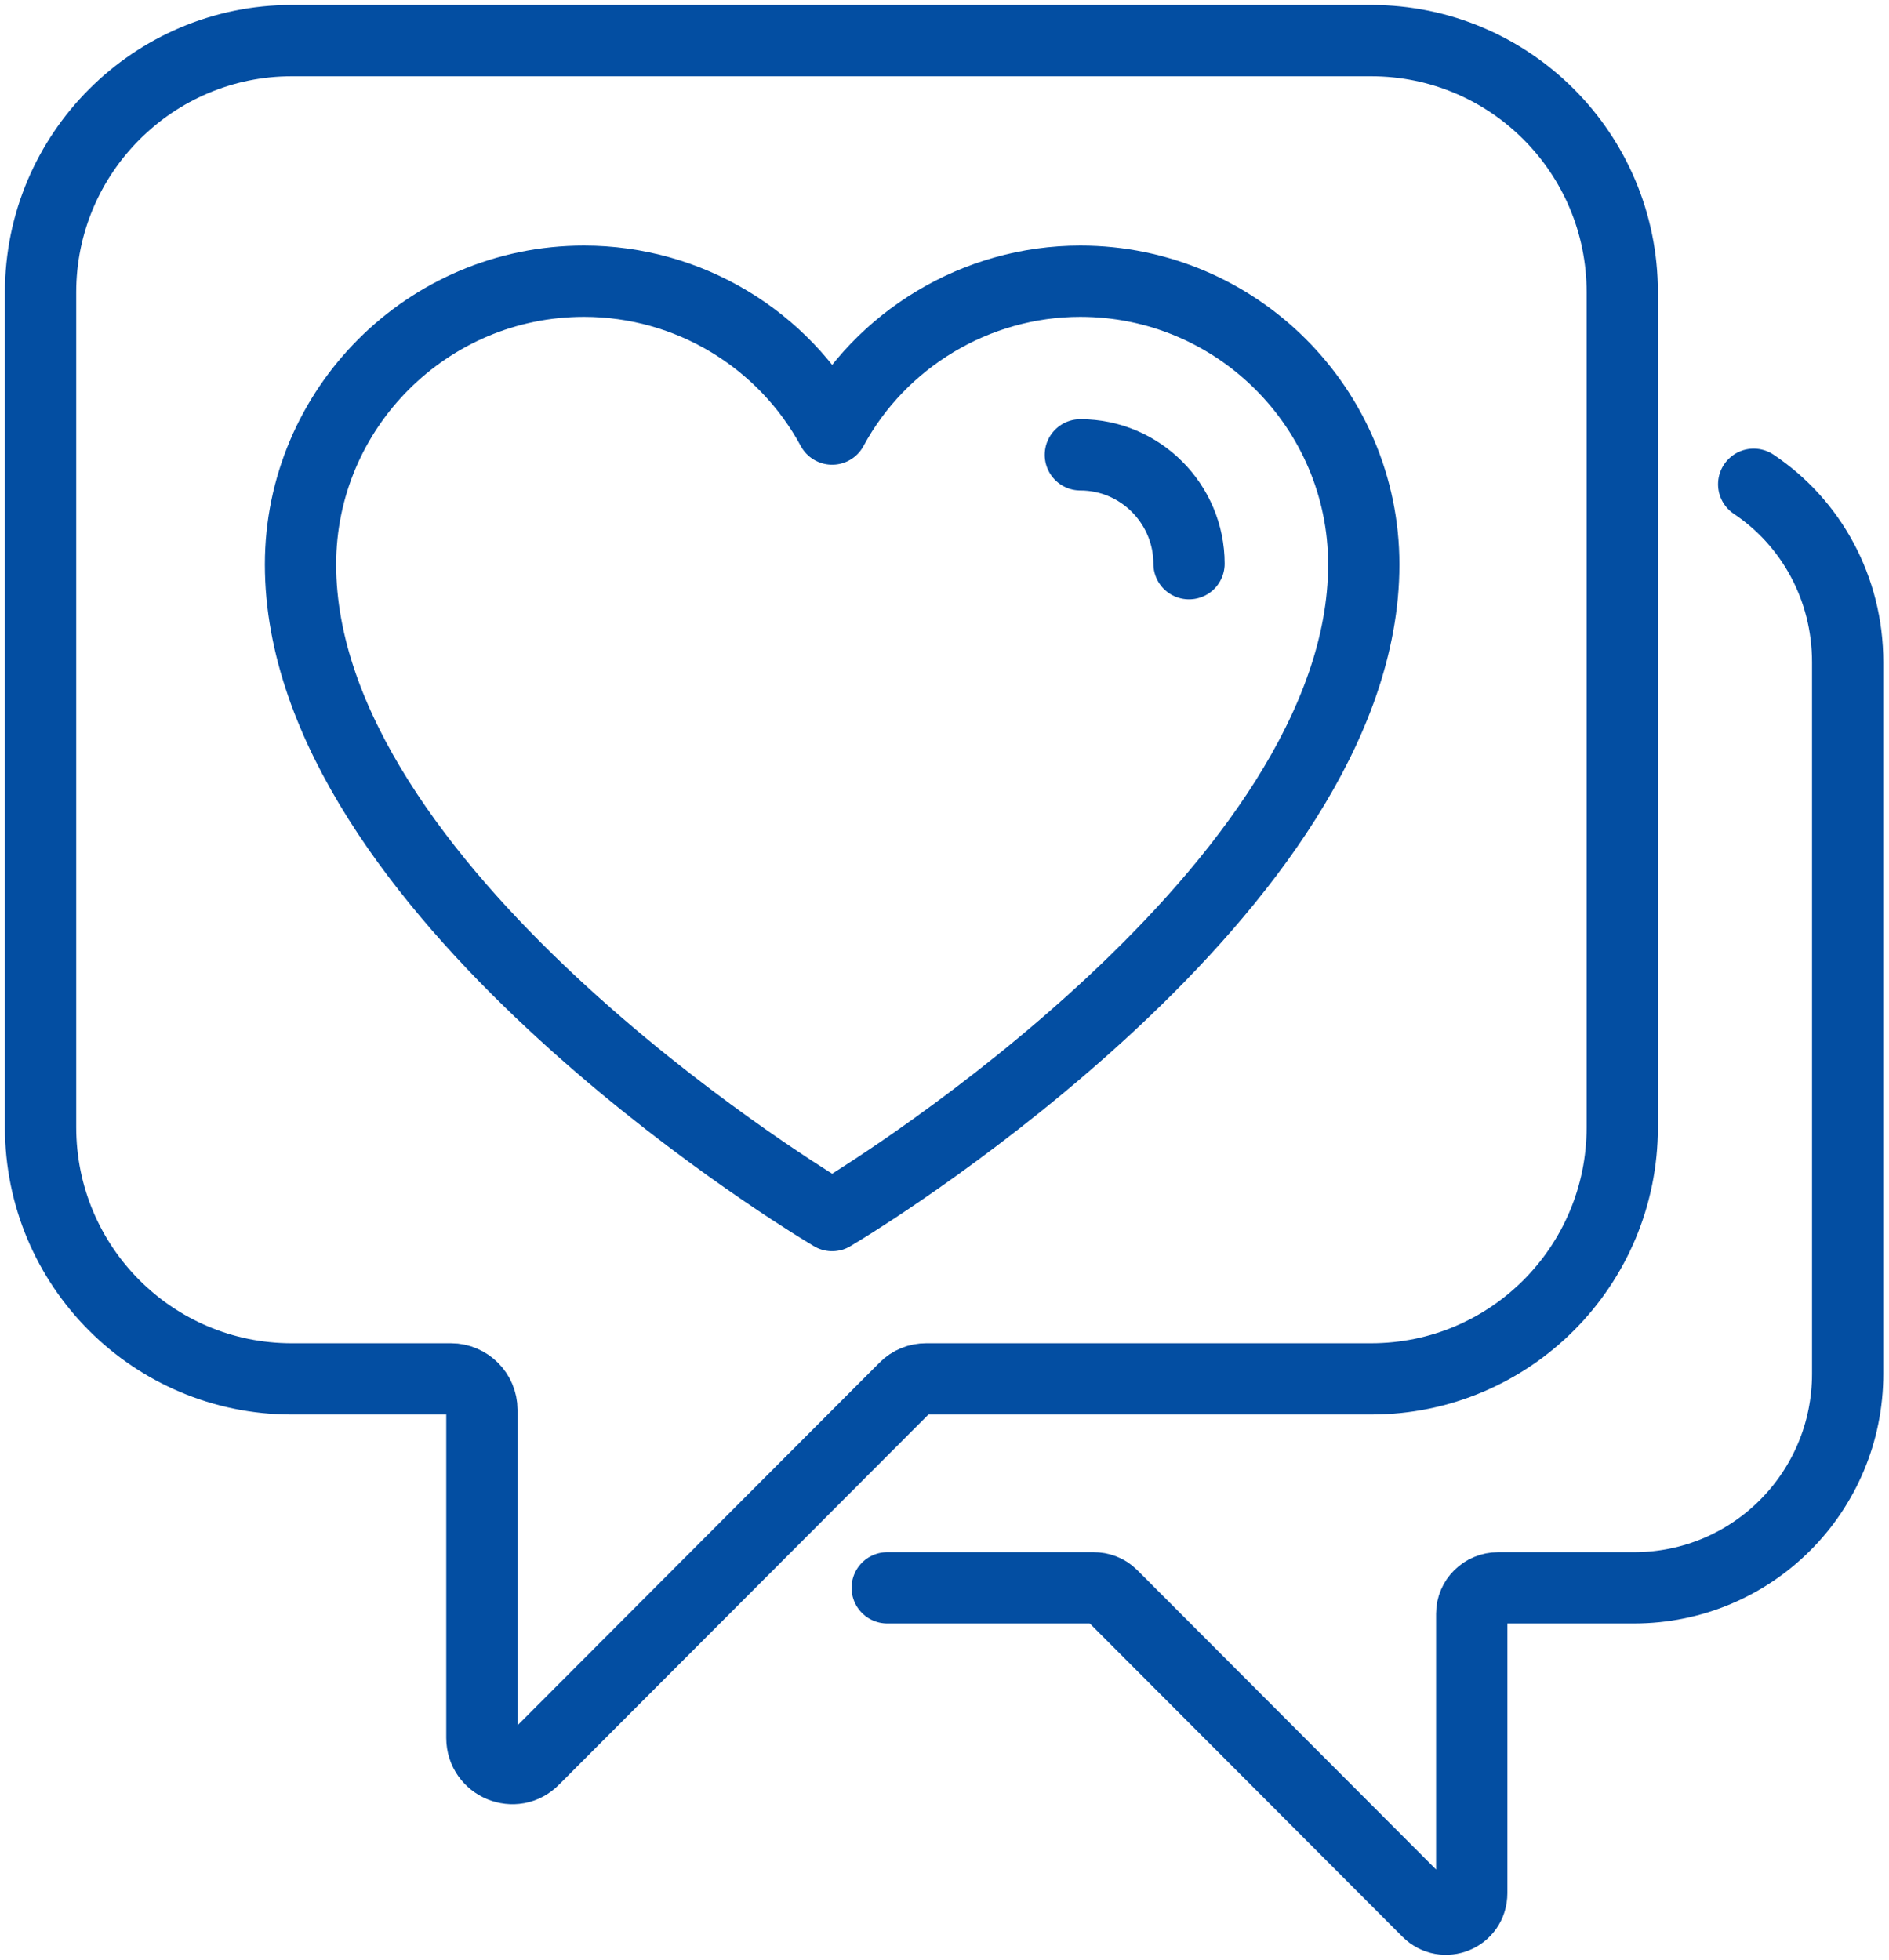 <svg width="106" height="110" viewBox="0 0 106 110" fill="none" xmlns="http://www.w3.org/2000/svg">
<path d="M45.954 67.757C44.759 67.014 16.863 49.881 16.863 31.674C16.863 22.922 23.992 15.78 32.768 15.78C38.66 15.78 43.976 19.041 46.695 24.078C49.415 19.041 54.771 15.78 60.622 15.78C69.399 15.78 76.527 22.922 76.527 31.674C76.527 49.839 48.632 67.014 47.437 67.757L46.695 68.211L45.954 67.757Z" stroke="#034EA2" stroke-width="4" stroke-linecap="round" stroke-linejoin="round"/>
<path d="M60.623 25.523C64.002 25.523 66.721 28.289 66.721 31.633" stroke="#034EA2" stroke-width="4" stroke-linecap="round" stroke-linejoin="round"/>
<path d="M77.022 2.28H16.369C8.623 2.28 2.277 8.596 2.277 16.399V63.257C2.277 71.06 8.582 77.376 16.369 77.376H25.311C26.258 77.376 27.041 78.16 27.041 79.11V97.523C27.041 99.05 28.895 99.835 29.967 98.72L50.775 77.871C51.105 77.541 51.517 77.376 51.97 77.376H76.94C84.727 77.376 91.032 71.06 91.032 63.257V16.399C91.032 8.596 84.727 2.28 76.94 2.28H77.022Z" stroke="#034EA2" stroke-width="4" stroke-linecap="round" stroke-linejoin="round"/>
<path d="M98.407 27.174C101.621 29.321 103.681 32.995 103.681 37.165V77.087C103.681 83.734 98.325 89.101 91.691 89.101H84.068C83.244 89.101 82.585 89.761 82.585 90.546V106.234C82.585 107.555 81.019 108.174 80.112 107.266L62.395 89.514C62.106 89.225 61.735 89.101 61.364 89.101H49.786" stroke="#034EA2" stroke-width="4" stroke-linecap="round" stroke-linejoin="round"/>
</svg>
